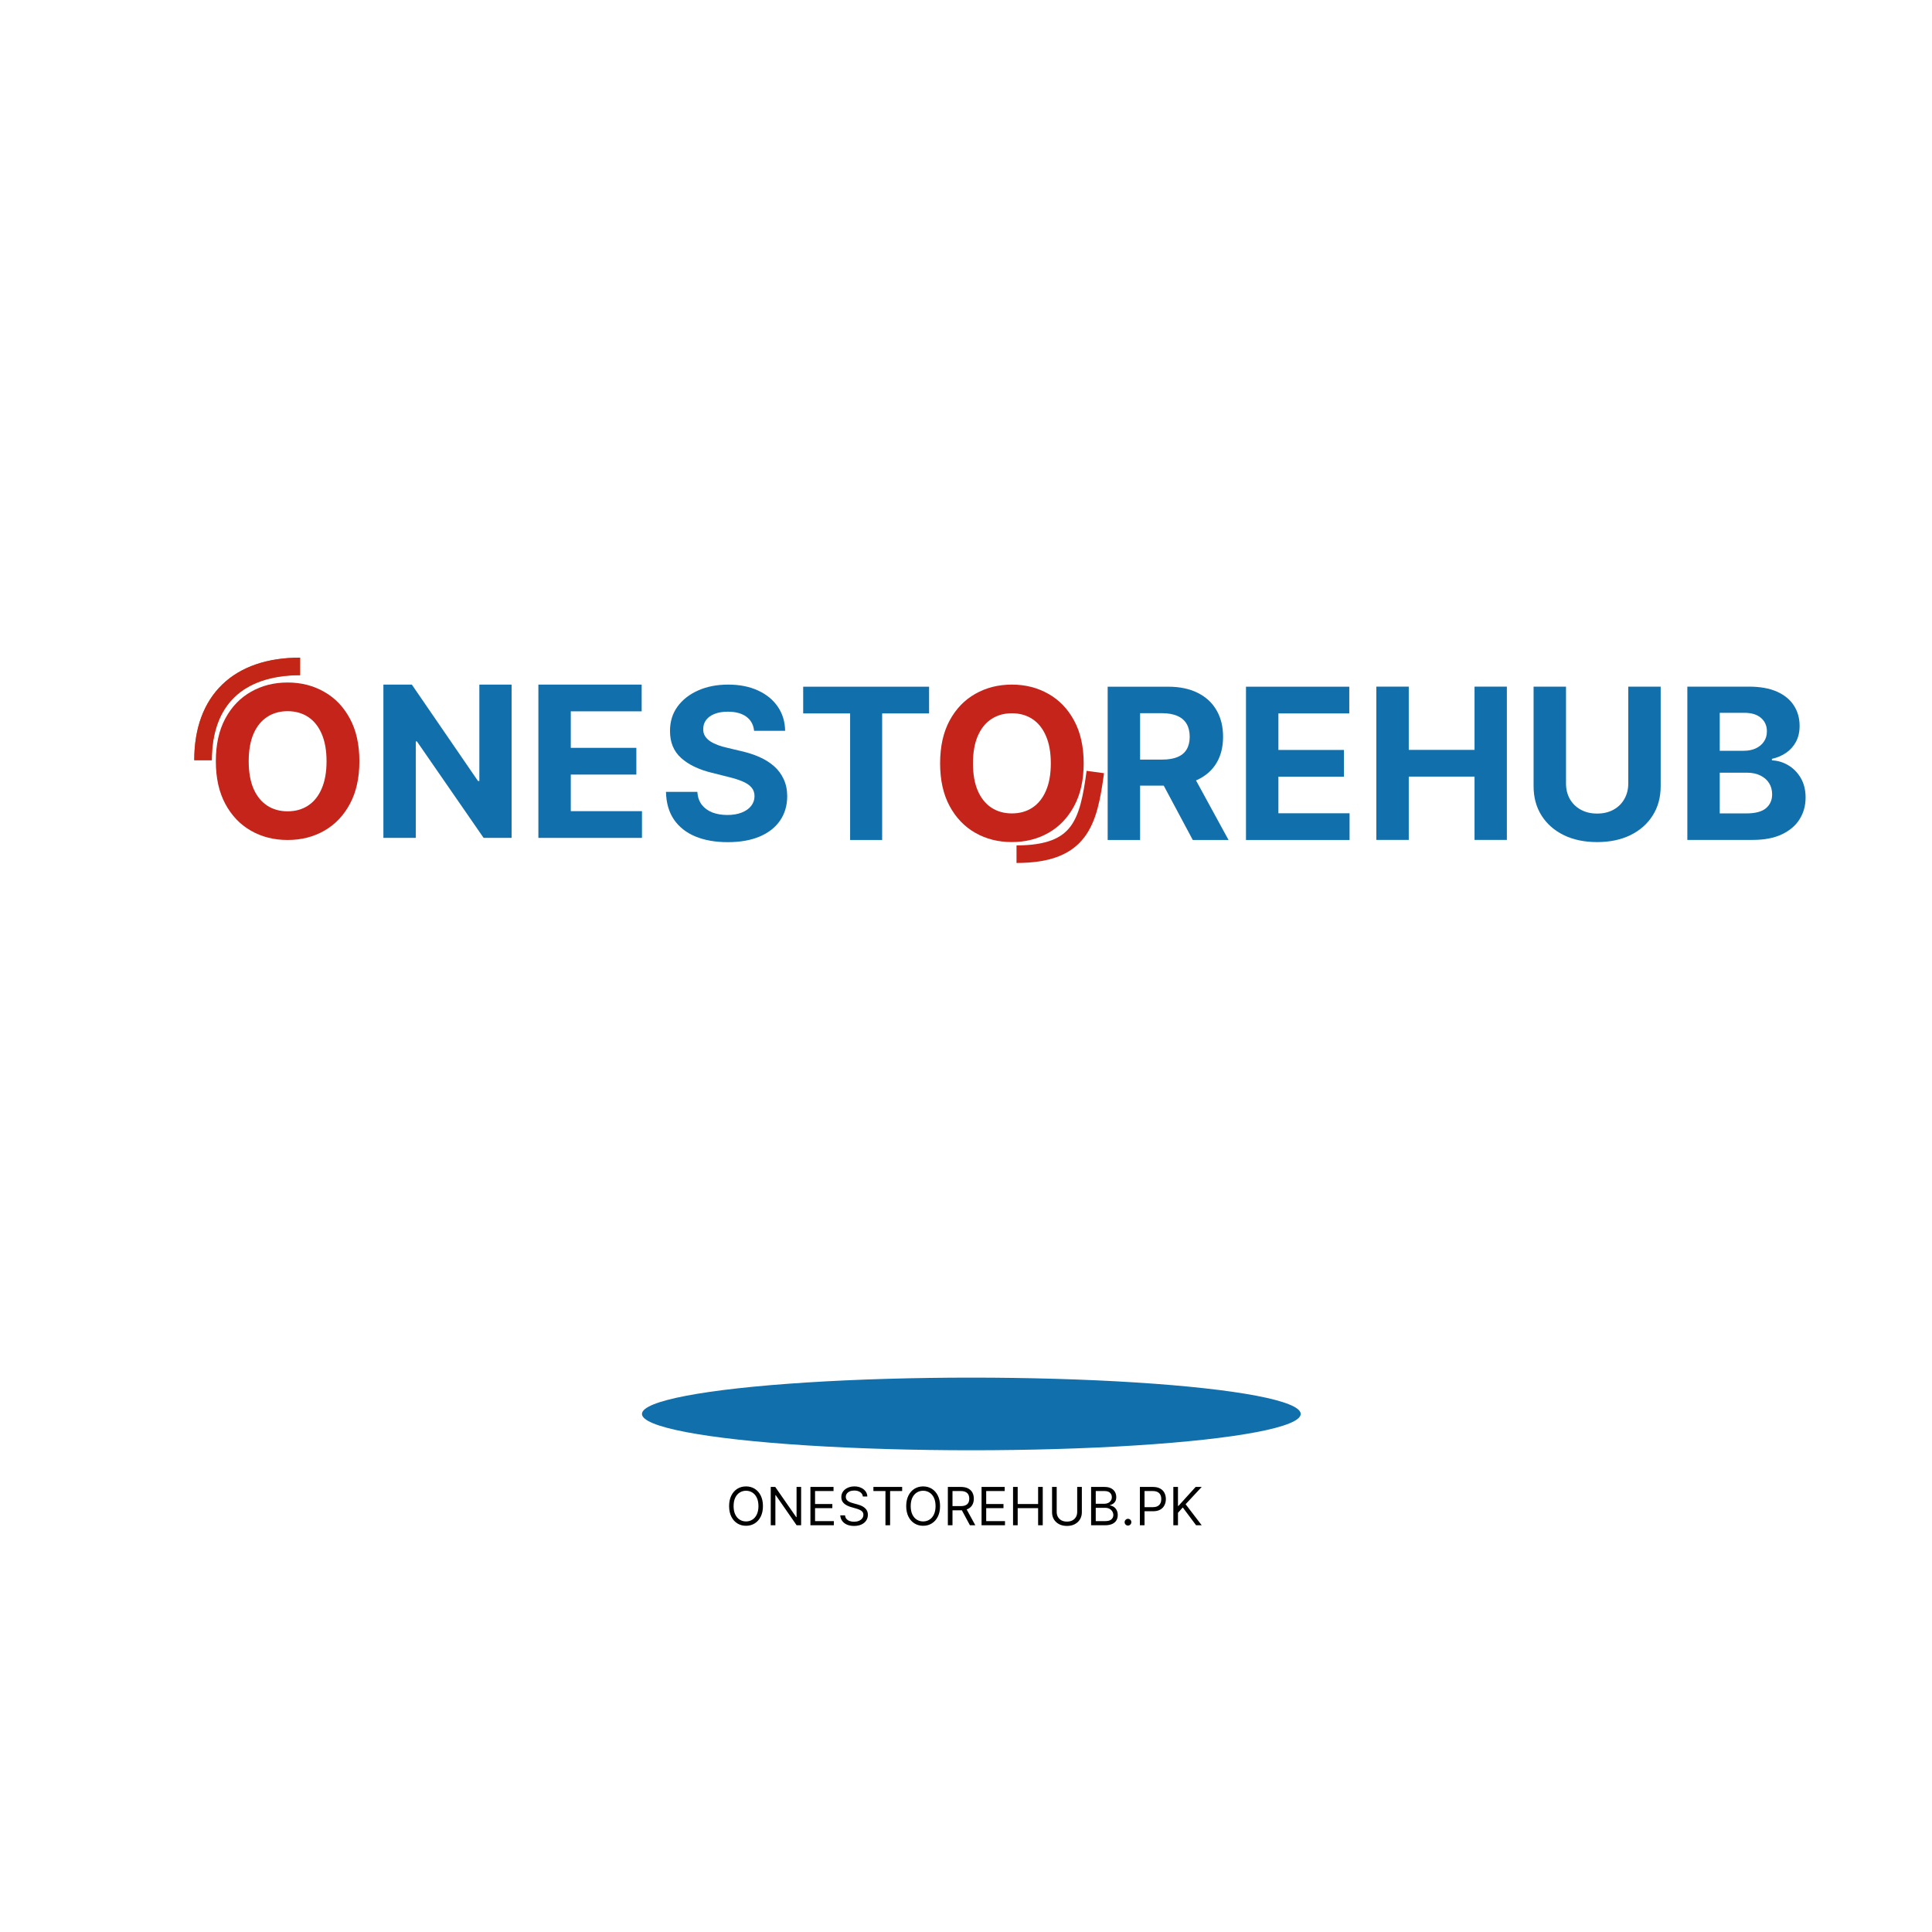 <svg xmlns="http://www.w3.org/2000/svg" fill="none" viewBox="0 0 110 110" height="110" width="110">
<rect x="0" y="0" width="110" height="110" fill="#333333" stroke="none"/>
<g clip-path="url(#clip0_838_33)">
<rect fill="white" height="110" width="110"></rect>
<ellipse fill="#1170AB" ry="2.068" rx="18.753" cy="80.504" cx="55.304"></ellipse>
<path fill="#1170AB" d="M96.07 47.821V39.094H99.565C100.207 39.094 100.742 39.189 101.171 39.379C101.6 39.57 101.923 39.834 102.138 40.172C102.354 40.507 102.462 40.894 102.462 41.331C102.462 41.672 102.394 41.972 102.258 42.23C102.121 42.486 101.934 42.696 101.695 42.861C101.46 43.023 101.19 43.138 100.886 43.206V43.291C101.218 43.305 101.529 43.399 101.819 43.572C102.112 43.746 102.349 43.989 102.531 44.301C102.712 44.611 102.803 44.98 102.803 45.409C102.803 45.872 102.688 46.285 102.458 46.649C102.231 47.01 101.894 47.295 101.448 47.506C101.002 47.716 100.452 47.821 99.799 47.821H96.07ZM97.915 46.312H99.42C99.934 46.312 100.309 46.215 100.545 46.019C100.781 45.82 100.898 45.555 100.898 45.226C100.898 44.984 100.84 44.771 100.724 44.587C100.607 44.402 100.441 44.257 100.225 44.152C100.012 44.047 99.758 43.994 99.462 43.994H97.915V46.312ZM97.915 42.746H99.283C99.536 42.746 99.761 42.702 99.957 42.614C100.156 42.523 100.312 42.395 100.425 42.23C100.542 42.065 100.6 41.868 100.6 41.638C100.6 41.322 100.488 41.068 100.263 40.875C100.042 40.682 99.727 40.585 99.317 40.585H97.915V42.746Z"></path>
<path fill="#1170AB" d="M92.707 39.094H94.552V44.761C94.552 45.398 94.4 45.955 94.096 46.432C93.795 46.909 93.373 47.281 92.831 47.548C92.288 47.812 91.656 47.945 90.934 47.945C90.21 47.945 89.576 47.812 89.034 47.548C88.491 47.281 88.069 46.909 87.768 46.432C87.467 45.955 87.316 45.398 87.316 44.761V39.094H89.162V44.604C89.162 44.936 89.234 45.231 89.379 45.49C89.527 45.749 89.734 45.952 90.001 46.099C90.268 46.247 90.579 46.321 90.934 46.321C91.292 46.321 91.603 46.247 91.868 46.099C92.135 45.952 92.341 45.749 92.485 45.49C92.633 45.231 92.707 44.936 92.707 44.604V39.094Z"></path>
<path fill="#1170AB" d="M78.363 47.821V39.094H80.209V42.695H83.954V39.094H85.795V47.821H83.954V44.216H80.209V47.821H78.363Z"></path>
<path fill="#1170AB" d="M70.941 47.825V39.098H76.822V40.619H72.787V42.699H76.519V44.22H72.787V46.304H76.839V47.825H70.941Z"></path>
<path fill="#1170AB" d="M63.066 47.825V39.098H66.51C67.169 39.098 67.731 39.216 68.197 39.451C68.666 39.684 69.022 40.015 69.267 40.444C69.514 40.87 69.637 41.372 69.637 41.949C69.637 42.528 69.512 43.027 69.262 43.444C69.012 43.859 68.65 44.177 68.176 44.399C67.704 44.62 67.133 44.731 66.463 44.731H64.157V43.248H66.164C66.517 43.248 66.809 43.2 67.042 43.103C67.275 43.007 67.448 42.862 67.562 42.669C67.679 42.475 67.737 42.235 67.737 41.949C67.737 41.659 67.679 41.414 67.562 41.216C67.448 41.017 67.274 40.866 67.038 40.764C66.805 40.659 66.511 40.606 66.156 40.606H64.912V47.825H63.066ZM67.779 43.853L69.948 47.825H67.912L65.789 43.853H67.779Z"></path>
<path fill="#C5241A" d="M61.7 43.462C61.7 44.413 61.519 45.223 61.158 45.89C60.8 46.558 60.312 47.068 59.693 47.42C59.076 47.77 58.383 47.944 57.613 47.944C56.837 47.944 56.141 47.768 55.525 47.416C54.908 47.064 54.421 46.554 54.063 45.886C53.705 45.219 53.526 44.41 53.526 43.462C53.526 42.51 53.705 41.7 54.063 41.032C54.421 40.365 54.908 39.856 55.525 39.507C56.141 39.155 56.837 38.978 57.613 38.978C58.383 38.978 59.076 39.155 59.693 39.507C60.312 39.856 60.8 40.365 61.158 41.032C61.519 41.7 61.7 42.51 61.7 43.462ZM59.829 43.462C59.829 42.845 59.737 42.325 59.552 41.902C59.37 41.478 59.113 41.157 58.781 40.939C58.448 40.72 58.059 40.611 57.613 40.611C57.167 40.611 56.778 40.72 56.445 40.939C56.113 41.157 55.855 41.478 55.67 41.902C55.488 42.325 55.397 42.845 55.397 43.462C55.397 44.078 55.488 44.598 55.67 45.021C55.855 45.444 56.113 45.765 56.445 45.984C56.778 46.203 57.167 46.312 57.613 46.312C58.059 46.312 58.448 46.203 58.781 45.984C59.113 45.765 59.37 45.444 59.552 45.021C59.737 44.598 59.829 44.078 59.829 43.462Z"></path>
<path fill="#1170AB" d="M45.73 40.619V39.098H52.898V40.619H50.226V47.825H48.402V40.619H45.73Z"></path>
<path fill="#1170AB" d="M42.934 41.608C42.9 41.264 42.753 40.997 42.495 40.807C42.236 40.616 41.885 40.521 41.442 40.521C41.141 40.521 40.887 40.564 40.679 40.649C40.472 40.731 40.313 40.846 40.202 40.994C40.094 41.142 40.04 41.309 40.04 41.497C40.034 41.653 40.067 41.79 40.138 41.906C40.212 42.023 40.313 42.123 40.441 42.209C40.569 42.291 40.716 42.364 40.884 42.426C41.051 42.486 41.23 42.537 41.421 42.579L42.205 42.767C42.586 42.852 42.935 42.966 43.253 43.108C43.571 43.25 43.847 43.425 44.08 43.632C44.313 43.839 44.493 44.084 44.621 44.365C44.752 44.646 44.819 44.969 44.821 45.332C44.819 45.866 44.682 46.329 44.412 46.721C44.145 47.111 43.759 47.413 43.253 47.629C42.75 47.842 42.144 47.949 41.434 47.949C40.729 47.949 40.115 47.841 39.593 47.625C39.073 47.409 38.666 47.089 38.374 46.666C38.084 46.24 37.932 45.713 37.918 45.085H39.703C39.723 45.378 39.807 45.622 39.955 45.818C40.105 46.011 40.306 46.157 40.556 46.257C40.809 46.353 41.094 46.402 41.412 46.402C41.725 46.402 41.996 46.356 42.226 46.265C42.459 46.175 42.64 46.048 42.767 45.886C42.895 45.724 42.959 45.538 42.959 45.328C42.959 45.132 42.901 44.967 42.784 44.834C42.671 44.7 42.503 44.587 42.282 44.493C42.063 44.399 41.794 44.314 41.476 44.237L40.526 43.998C39.79 43.819 39.209 43.54 38.783 43.159C38.357 42.778 38.145 42.265 38.148 41.621C38.145 41.092 38.286 40.63 38.57 40.236C38.857 39.841 39.25 39.532 39.75 39.311C40.25 39.089 40.819 38.978 41.455 38.978C42.103 38.978 42.668 39.089 43.151 39.311C43.637 39.532 44.015 39.841 44.284 40.236C44.554 40.63 44.694 41.088 44.702 41.608H42.934Z"></path>
<path fill="#1170AB" d="M30.653 47.706V38.978H36.534V40.5H32.498V42.579H36.231V44.101H32.498V46.184H36.551V47.706H30.653Z"></path>
<path fill="#1170AB" d="M29.129 38.978V47.706H27.535L23.738 42.213H23.674V47.706H21.829V38.978H23.448L27.215 44.467H27.292V38.978H29.129Z"></path>
<path fill="#C5241A" d="M20.462 43.342C20.462 44.294 20.282 45.104 19.921 45.771C19.563 46.439 19.075 46.949 18.455 47.301C17.839 47.651 17.146 47.825 16.376 47.825C15.6 47.825 14.904 47.649 14.288 47.297C13.671 46.945 13.184 46.435 12.826 45.767C12.468 45.099 12.289 44.291 12.289 43.342C12.289 42.391 12.468 41.581 12.826 40.913C13.184 40.246 13.671 39.737 14.288 39.388C14.904 39.035 15.6 38.859 16.376 38.859C17.146 38.859 17.839 39.035 18.455 39.388C19.075 39.737 19.563 40.246 19.921 40.913C20.282 41.581 20.462 42.391 20.462 43.342ZM18.592 43.342C18.592 42.726 18.499 42.206 18.315 41.783C18.133 41.359 17.876 41.038 17.543 40.82C17.211 40.601 16.822 40.492 16.376 40.492C15.93 40.492 15.54 40.601 15.208 40.82C14.876 41.038 14.617 41.359 14.432 41.783C14.251 42.206 14.16 42.726 14.16 43.342C14.16 43.959 14.251 44.479 14.432 44.902C14.617 45.325 14.876 45.646 15.208 45.865C15.54 46.084 15.93 46.193 16.376 46.193C16.822 46.193 17.211 46.084 17.543 45.865C17.876 45.646 18.133 45.325 18.315 44.902C18.499 44.479 18.592 43.959 18.592 43.342Z"></path>
<path stroke="#C96D31" d="M11.56 43.284C11.56 39.863 13.57 37.943 17.086 37.943"></path>
<path stroke="#C32517" d="M11.56 43.284C11.56 39.863 13.57 37.943 17.086 37.943"></path>
<path stroke="#C52419" d="M62.363 43.956C61.971 46.835 61.507 48.633 57.876 48.633"></path>
<path fill="black" d="M43.439 85.751C43.439 85.981 43.397 86.18 43.314 86.347C43.231 86.515 43.117 86.644 42.972 86.735C42.827 86.826 42.662 86.872 42.475 86.872C42.289 86.872 42.124 86.826 41.979 86.735C41.834 86.644 41.72 86.515 41.637 86.347C41.554 86.18 41.513 85.981 41.513 85.751C41.513 85.521 41.554 85.322 41.637 85.154C41.72 84.987 41.834 84.857 41.979 84.766C42.124 84.676 42.289 84.63 42.475 84.63C42.662 84.63 42.827 84.676 42.972 84.766C43.117 84.857 43.231 84.987 43.314 85.154C43.397 85.322 43.439 85.521 43.439 85.751ZM43.183 85.751C43.183 85.562 43.151 85.403 43.088 85.272C43.026 85.143 42.941 85.044 42.834 84.978C42.727 84.911 42.608 84.877 42.475 84.877C42.343 84.877 42.224 84.911 42.117 84.978C42.01 85.044 41.925 85.143 41.862 85.272C41.799 85.403 41.768 85.562 41.768 85.751C41.768 85.94 41.799 86.099 41.862 86.229C41.925 86.359 42.01 86.458 42.117 86.524C42.224 86.591 42.343 86.624 42.475 86.624C42.608 86.624 42.727 86.591 42.834 86.524C42.941 86.458 43.026 86.359 43.088 86.229C43.151 86.099 43.183 85.94 43.183 85.751ZM45.613 84.66V86.842H45.357L44.168 85.129H44.147V86.842H43.883V84.66H44.139L45.332 86.377H45.353V84.66H45.613ZM46.142 86.842V84.66H47.458V84.894H46.406V85.632H47.39V85.866H46.406V86.607H47.475V86.842H46.142ZM49.128 85.205C49.115 85.097 49.063 85.014 48.972 84.954C48.881 84.894 48.77 84.865 48.638 84.865C48.541 84.865 48.457 84.88 48.384 84.911C48.312 84.943 48.256 84.986 48.216 85.04C48.176 85.095 48.156 85.157 48.156 85.227C48.156 85.285 48.17 85.335 48.198 85.377C48.226 85.418 48.262 85.453 48.306 85.48C48.35 85.507 48.397 85.53 48.445 85.547C48.493 85.564 48.538 85.578 48.578 85.589L48.8 85.649C48.856 85.663 48.92 85.684 48.989 85.71C49.06 85.737 49.127 85.772 49.191 85.818C49.255 85.863 49.309 85.92 49.35 85.991C49.392 86.061 49.413 86.147 49.413 86.249C49.413 86.367 49.382 86.474 49.321 86.569C49.26 86.664 49.17 86.74 49.052 86.796C48.935 86.852 48.793 86.88 48.625 86.88C48.469 86.88 48.333 86.855 48.219 86.805C48.105 86.754 48.016 86.684 47.951 86.594C47.886 86.503 47.849 86.399 47.841 86.279H48.114C48.121 86.362 48.148 86.43 48.197 86.484C48.246 86.537 48.307 86.577 48.382 86.603C48.457 86.629 48.538 86.641 48.625 86.641C48.726 86.641 48.816 86.625 48.897 86.593C48.977 86.559 49.04 86.513 49.087 86.454C49.134 86.394 49.158 86.325 49.158 86.245C49.158 86.173 49.137 86.114 49.097 86.068C49.056 86.023 49.003 85.986 48.937 85.958C48.871 85.929 48.8 85.904 48.723 85.883L48.455 85.806C48.284 85.757 48.149 85.687 48.05 85.596C47.95 85.505 47.901 85.386 47.901 85.24C47.901 85.117 47.934 85.011 48 84.92C48.066 84.828 48.156 84.757 48.268 84.707C48.381 84.656 48.507 84.63 48.646 84.63C48.787 84.63 48.912 84.655 49.021 84.706C49.131 84.755 49.217 84.824 49.281 84.91C49.346 84.997 49.38 85.095 49.383 85.205H49.128ZM49.728 84.894V84.66H51.365V84.894H50.679V86.842H50.414V84.894H49.728ZM53.523 85.751C53.523 85.981 53.481 86.18 53.398 86.347C53.315 86.515 53.201 86.644 53.056 86.735C52.911 86.826 52.746 86.872 52.559 86.872C52.373 86.872 52.208 86.826 52.063 86.735C51.918 86.644 51.804 86.515 51.721 86.347C51.638 86.18 51.596 85.981 51.596 85.751C51.596 85.521 51.638 85.322 51.721 85.154C51.804 84.987 51.918 84.857 52.063 84.766C52.208 84.676 52.373 84.63 52.559 84.63C52.746 84.63 52.911 84.676 53.056 84.766C53.201 84.857 53.315 84.987 53.398 85.154C53.481 85.322 53.523 85.521 53.523 85.751ZM53.267 85.751C53.267 85.562 53.235 85.403 53.172 85.272C53.11 85.143 53.025 85.044 52.917 84.978C52.811 84.911 52.692 84.877 52.559 84.877C52.427 84.877 52.308 84.911 52.2 84.978C52.094 85.044 52.009 85.143 51.946 85.272C51.883 85.403 51.852 85.562 51.852 85.751C51.852 85.94 51.883 86.099 51.946 86.229C52.009 86.359 52.094 86.458 52.2 86.524C52.308 86.591 52.427 86.624 52.559 86.624C52.692 86.624 52.811 86.591 52.917 86.524C53.025 86.458 53.11 86.359 53.172 86.229C53.235 86.099 53.267 85.94 53.267 85.751ZM53.967 86.842V84.66H54.704C54.874 84.66 55.014 84.689 55.124 84.747C55.233 84.805 55.314 84.884 55.367 84.985C55.419 85.086 55.446 85.201 55.446 85.329C55.446 85.458 55.419 85.572 55.367 85.671C55.314 85.77 55.233 85.849 55.125 85.905C55.016 85.962 54.877 85.99 54.708 85.99H54.112V85.751H54.7C54.816 85.751 54.91 85.734 54.981 85.7C55.053 85.666 55.105 85.617 55.137 85.555C55.169 85.492 55.186 85.416 55.186 85.329C55.186 85.242 55.169 85.165 55.137 85.1C55.104 85.035 55.052 84.984 54.98 84.949C54.908 84.912 54.813 84.894 54.696 84.894H54.231V86.842H53.967ZM54.994 85.862L55.531 86.842H55.224L54.696 85.862H54.994ZM55.886 86.842V84.66H57.203V84.894H56.15V85.632H57.134V85.866H56.15V86.607H57.22V86.842H55.886ZM57.679 86.842V84.66H57.943V85.632H59.106V84.66H59.37V86.842H59.106V85.866H57.943V86.842H57.679ZM61.331 84.66H61.596V86.105C61.596 86.254 61.56 86.387 61.49 86.504C61.42 86.621 61.322 86.713 61.195 86.78C61.068 86.847 60.919 86.88 60.748 86.88C60.576 86.88 60.427 86.847 60.3 86.78C60.173 86.713 60.074 86.621 60.004 86.504C59.934 86.387 59.9 86.254 59.9 86.105V84.66H60.164V86.083C60.164 86.19 60.187 86.285 60.234 86.368C60.281 86.45 60.348 86.515 60.434 86.563C60.522 86.61 60.626 86.633 60.748 86.633C60.869 86.633 60.973 86.61 61.061 86.563C61.148 86.515 61.215 86.45 61.261 86.368C61.308 86.285 61.331 86.19 61.331 86.083V84.66ZM62.123 86.842V84.66H62.886C63.038 84.66 63.163 84.686 63.262 84.739C63.361 84.791 63.434 84.861 63.483 84.949C63.531 85.036 63.555 85.133 63.555 85.24C63.555 85.333 63.538 85.411 63.505 85.472C63.472 85.533 63.429 85.581 63.375 85.617C63.322 85.652 63.264 85.678 63.201 85.695V85.717C63.268 85.721 63.335 85.745 63.403 85.787C63.47 85.83 63.526 85.891 63.572 85.97C63.617 86.05 63.64 86.147 63.64 86.262C63.64 86.372 63.615 86.47 63.566 86.557C63.516 86.645 63.437 86.714 63.33 86.765C63.223 86.816 63.083 86.842 62.911 86.842H62.123ZM62.387 86.607H62.911C63.084 86.607 63.206 86.574 63.279 86.507C63.352 86.44 63.389 86.358 63.389 86.262C63.389 86.188 63.37 86.12 63.332 86.058C63.295 85.995 63.241 85.944 63.171 85.906C63.102 85.868 63.019 85.849 62.924 85.849H62.387V86.607ZM62.387 85.619H62.877C62.957 85.619 63.029 85.603 63.093 85.572C63.157 85.541 63.208 85.497 63.246 85.44C63.284 85.383 63.303 85.316 63.303 85.24C63.303 85.144 63.27 85.062 63.203 84.996C63.137 84.928 63.031 84.894 62.886 84.894H62.387V85.619ZM64.223 86.859C64.171 86.859 64.126 86.84 64.088 86.802C64.05 86.765 64.032 86.72 64.032 86.667C64.032 86.615 64.05 86.569 64.088 86.532C64.126 86.494 64.171 86.475 64.223 86.475C64.276 86.475 64.321 86.494 64.359 86.532C64.396 86.569 64.415 86.615 64.415 86.667C64.415 86.702 64.406 86.734 64.388 86.763C64.371 86.792 64.348 86.816 64.319 86.833C64.291 86.85 64.259 86.859 64.223 86.859ZM64.9 86.842V84.66H65.638C65.809 84.66 65.949 84.691 66.057 84.753C66.167 84.814 66.248 84.897 66.3 85.001C66.353 85.105 66.379 85.222 66.379 85.35C66.379 85.479 66.353 85.596 66.3 85.701C66.248 85.806 66.168 85.89 66.059 85.952C65.951 86.014 65.812 86.045 65.642 86.045H65.114V85.811H65.633C65.751 85.811 65.845 85.79 65.916 85.75C65.987 85.709 66.038 85.655 66.07 85.586C66.103 85.516 66.119 85.438 66.119 85.35C66.119 85.263 66.103 85.185 66.07 85.116C66.038 85.047 65.986 84.993 65.915 84.954C65.843 84.914 65.748 84.894 65.629 84.894H65.165V86.842H64.9ZM66.805 86.842V84.66H67.069V85.742H67.094L68.075 84.66H68.42L67.504 85.644L68.42 86.842H68.1L67.342 85.828L67.069 86.134V86.842H66.805Z"></path>
</g>
<defs>
<clipPath id="clip0_838_33">
<rect fill="white" height="110" width="110"></rect>
</clipPath>
</defs>
</svg>
